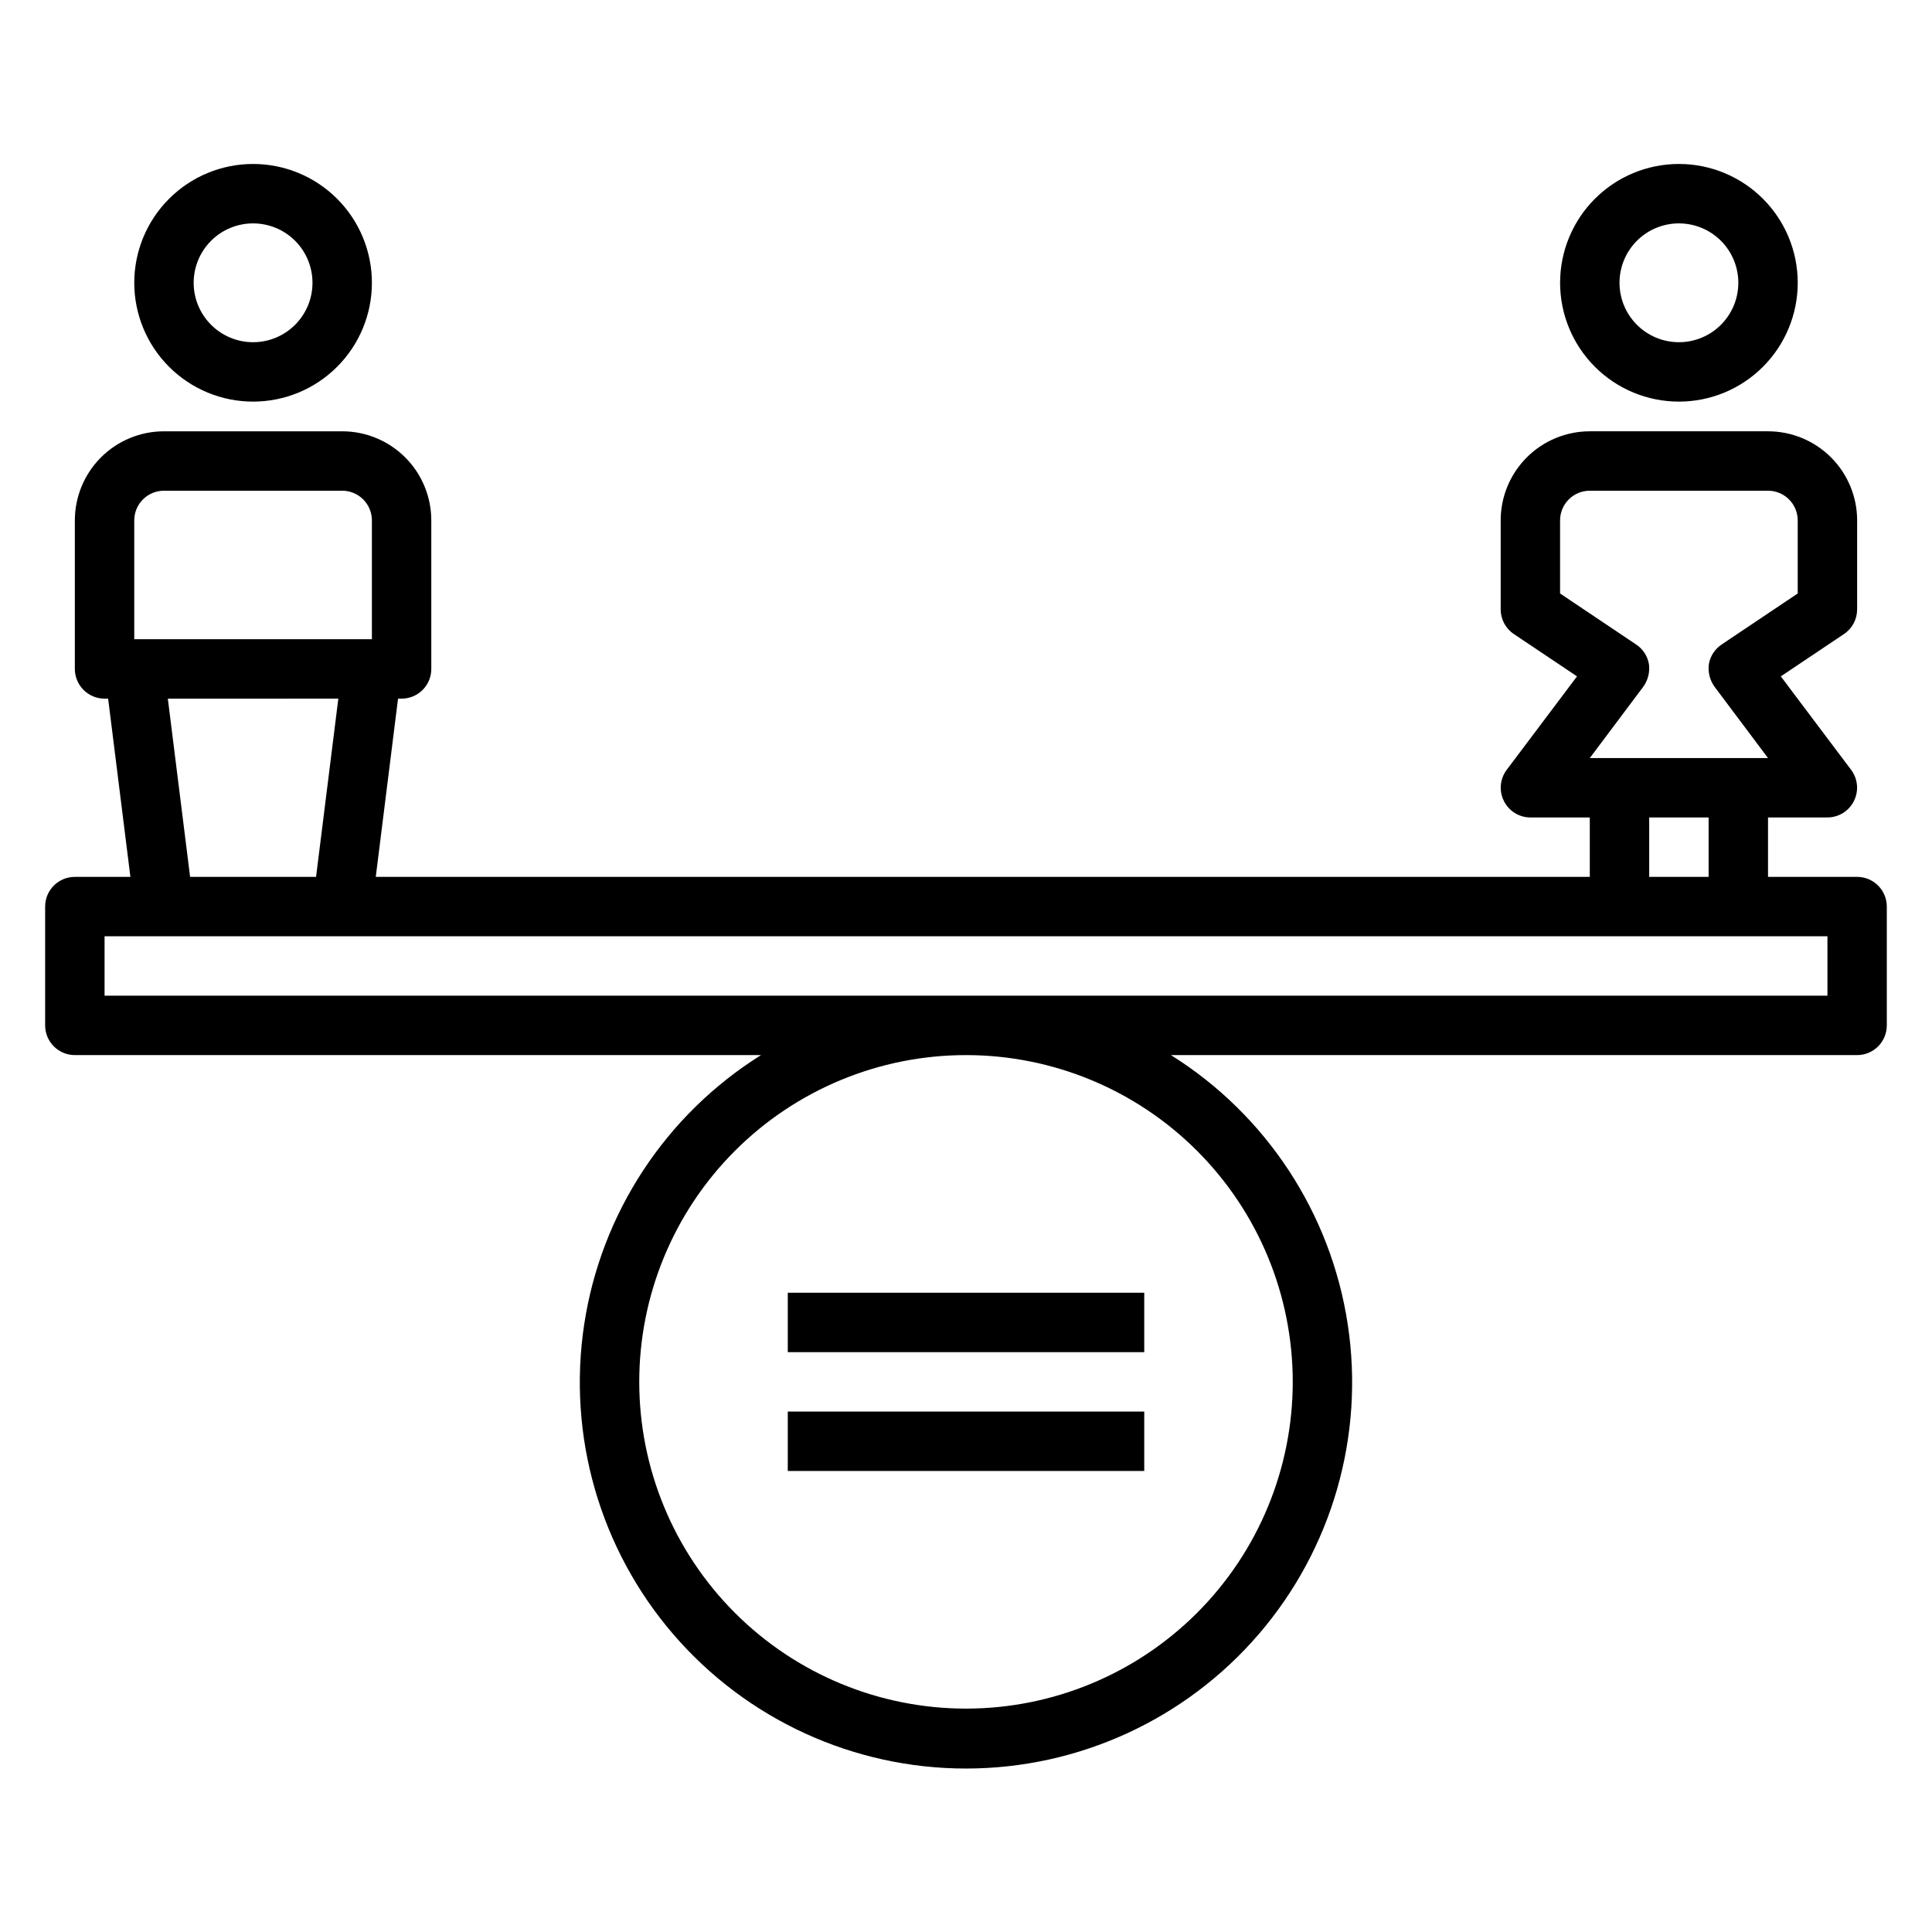 <?xml version="1.0" encoding="UTF-8"?>
<!-- Uploaded to: ICON Repo, www.iconrepo.com, Generator: ICON Repo Mixer Tools -->
<svg fill="#000000" width="800px" height="800px" version="1.1" viewBox="144 144 512 512" xmlns="http://www.w3.org/2000/svg">
 <g>
  <path d="m211.07 250.43c8.352 0 16.359-3.316 22.266-9.223s9.223-13.914 9.223-22.266c0-8.352-3.316-16.359-9.223-22.266s-13.914-9.223-22.266-9.223c-8.352 0-16.359 3.316-22.266 9.223s-9.223 13.914-9.223 22.266c0 8.352 3.316 16.359 9.223 22.266s13.914 9.223 22.266 9.223zm0-47.23c4.176 0 8.18 1.656 11.133 4.609s4.609 6.957 4.609 11.133c0 4.176-1.656 8.18-4.609 11.133s-6.957 4.613-11.133 4.613c-4.176 0-8.18-1.66-11.133-4.613s-4.613-6.957-4.613-11.133c0-4.176 1.66-8.18 4.613-11.133s6.957-4.609 11.133-4.609z"/>
  <path d="m588.93 250.43c8.352 0 16.363-3.316 22.266-9.223 5.906-5.906 9.223-13.914 9.223-22.266 0-8.352-3.316-16.359-9.223-22.266-5.902-5.906-13.914-9.223-22.266-9.223-8.352 0-16.359 3.316-22.266 9.223-5.902 5.906-9.223 13.914-9.223 22.266 0 8.352 3.32 16.359 9.223 22.266 5.906 5.906 13.914 9.223 22.266 9.223zm0-47.23c4.176 0 8.18 1.656 11.133 4.609s4.613 6.957 4.613 11.133c0 4.176-1.66 8.18-4.613 11.133s-6.957 4.613-11.133 4.613-8.18-1.66-11.133-4.613-4.609-6.957-4.609-11.133c0-4.176 1.656-8.18 4.609-11.133s6.957-4.609 11.133-4.609z"/>
  <path d="m636.16 376.38h-23.617v-15.746h15.746c2.961-0.008 5.672-1.68 7.004-4.328 1.352-2.668 1.078-5.867-0.707-8.266l-18.656-24.797 16.688-11.18c2.199-1.445 3.527-3.898 3.543-6.531v-23.617c0-6.262-2.488-12.27-6.918-16.699-4.43-4.43-10.438-6.918-16.699-6.918h-47.23c-6.266 0-12.273 2.488-16.699 6.918-4.43 4.43-6.918 10.438-6.918 16.699v23.617c0.012 2.633 1.344 5.086 3.543 6.531l16.688 11.18-18.656 24.797c-1.785 2.398-2.062 5.598-0.707 8.266 1.332 2.648 4.039 4.32 7.004 4.328h15.742v15.742l-321.73 0.004 5.902-47.23 0.945-0.004c2.09 0 4.09-0.828 5.566-2.305 1.477-1.477 2.305-3.477 2.305-5.566v-39.359c0-6.262-2.488-12.27-6.914-16.699-4.43-4.43-10.438-6.918-16.699-6.918h-47.234c-6.262 0-12.27 2.488-16.699 6.918-4.43 4.43-6.918 10.438-6.918 16.699v39.359c0 2.09 0.832 4.09 2.309 5.566 1.477 1.477 3.477 2.305 5.566 2.305h0.945l5.902 47.23-14.723 0.004c-4.348 0-7.871 3.523-7.871 7.871v31.488c0 2.09 0.832 4.09 2.305 5.566 1.477 1.477 3.481 2.305 5.566 2.305h181.84c-25.273 15.828-42.387 41.895-46.859 71.379-4.473 29.484 4.137 59.453 23.578 82.066 19.441 22.617 47.777 35.625 77.602 35.625 29.82 0 58.16-13.008 77.602-35.625 19.438-22.613 28.051-52.582 23.574-82.066-4.473-29.484-21.586-55.551-46.859-71.379h181.84c2.086 0 4.09-0.828 5.566-2.305 1.477-1.477 2.305-3.477 2.305-5.566v-31.488c0-2.086-0.828-4.09-2.305-5.566-1.477-1.477-3.481-2.305-5.566-2.305zm-78.723-75.098v-19.367c0-4.348 3.527-7.871 7.875-7.871h47.23c2.09 0 4.09 0.828 5.566 2.305 1.477 1.477 2.305 3.481 2.305 5.566v19.363l-20.074 13.461v0.004c-1.82 1.18-3.074 3.059-3.461 5.195-0.305 2.137 0.23 4.309 1.496 6.059l14.168 18.895h-47.23l14.168-18.895c1.266-1.75 1.801-3.922 1.496-6.059-0.391-2.137-1.641-4.016-3.465-5.195zm39.363 59.352v15.742l-15.746 0.004v-15.746zm-417.22-78.719c0-4.348 3.523-7.871 7.871-7.871h47.234c2.086 0 4.09 0.828 5.566 2.305 1.477 1.477 2.305 3.481 2.305 5.566v31.488h-62.977zm54.082 47.23-5.902 47.23-33.379 0.004-5.902-47.23zm252.93 181.06c0 22.965-9.121 44.992-25.363 61.23-16.238 16.238-38.262 25.363-61.227 25.363-22.969 0-44.992-9.125-61.23-25.363s-25.363-38.266-25.363-61.23c0-22.965 9.125-44.992 25.363-61.23 16.238-16.238 38.262-25.363 61.23-25.363 22.965 0 44.988 9.125 61.227 25.363 16.242 16.238 25.363 38.266 25.363 61.23zm141.7-102.34h-456.58v-15.746h456.58z"/>
  <path d="m352.77 486.59h94.465v15.742h-94.465z"/>
  <path d="m352.77 518.08h94.465v15.742h-94.465z"/>
 </g>
</svg>